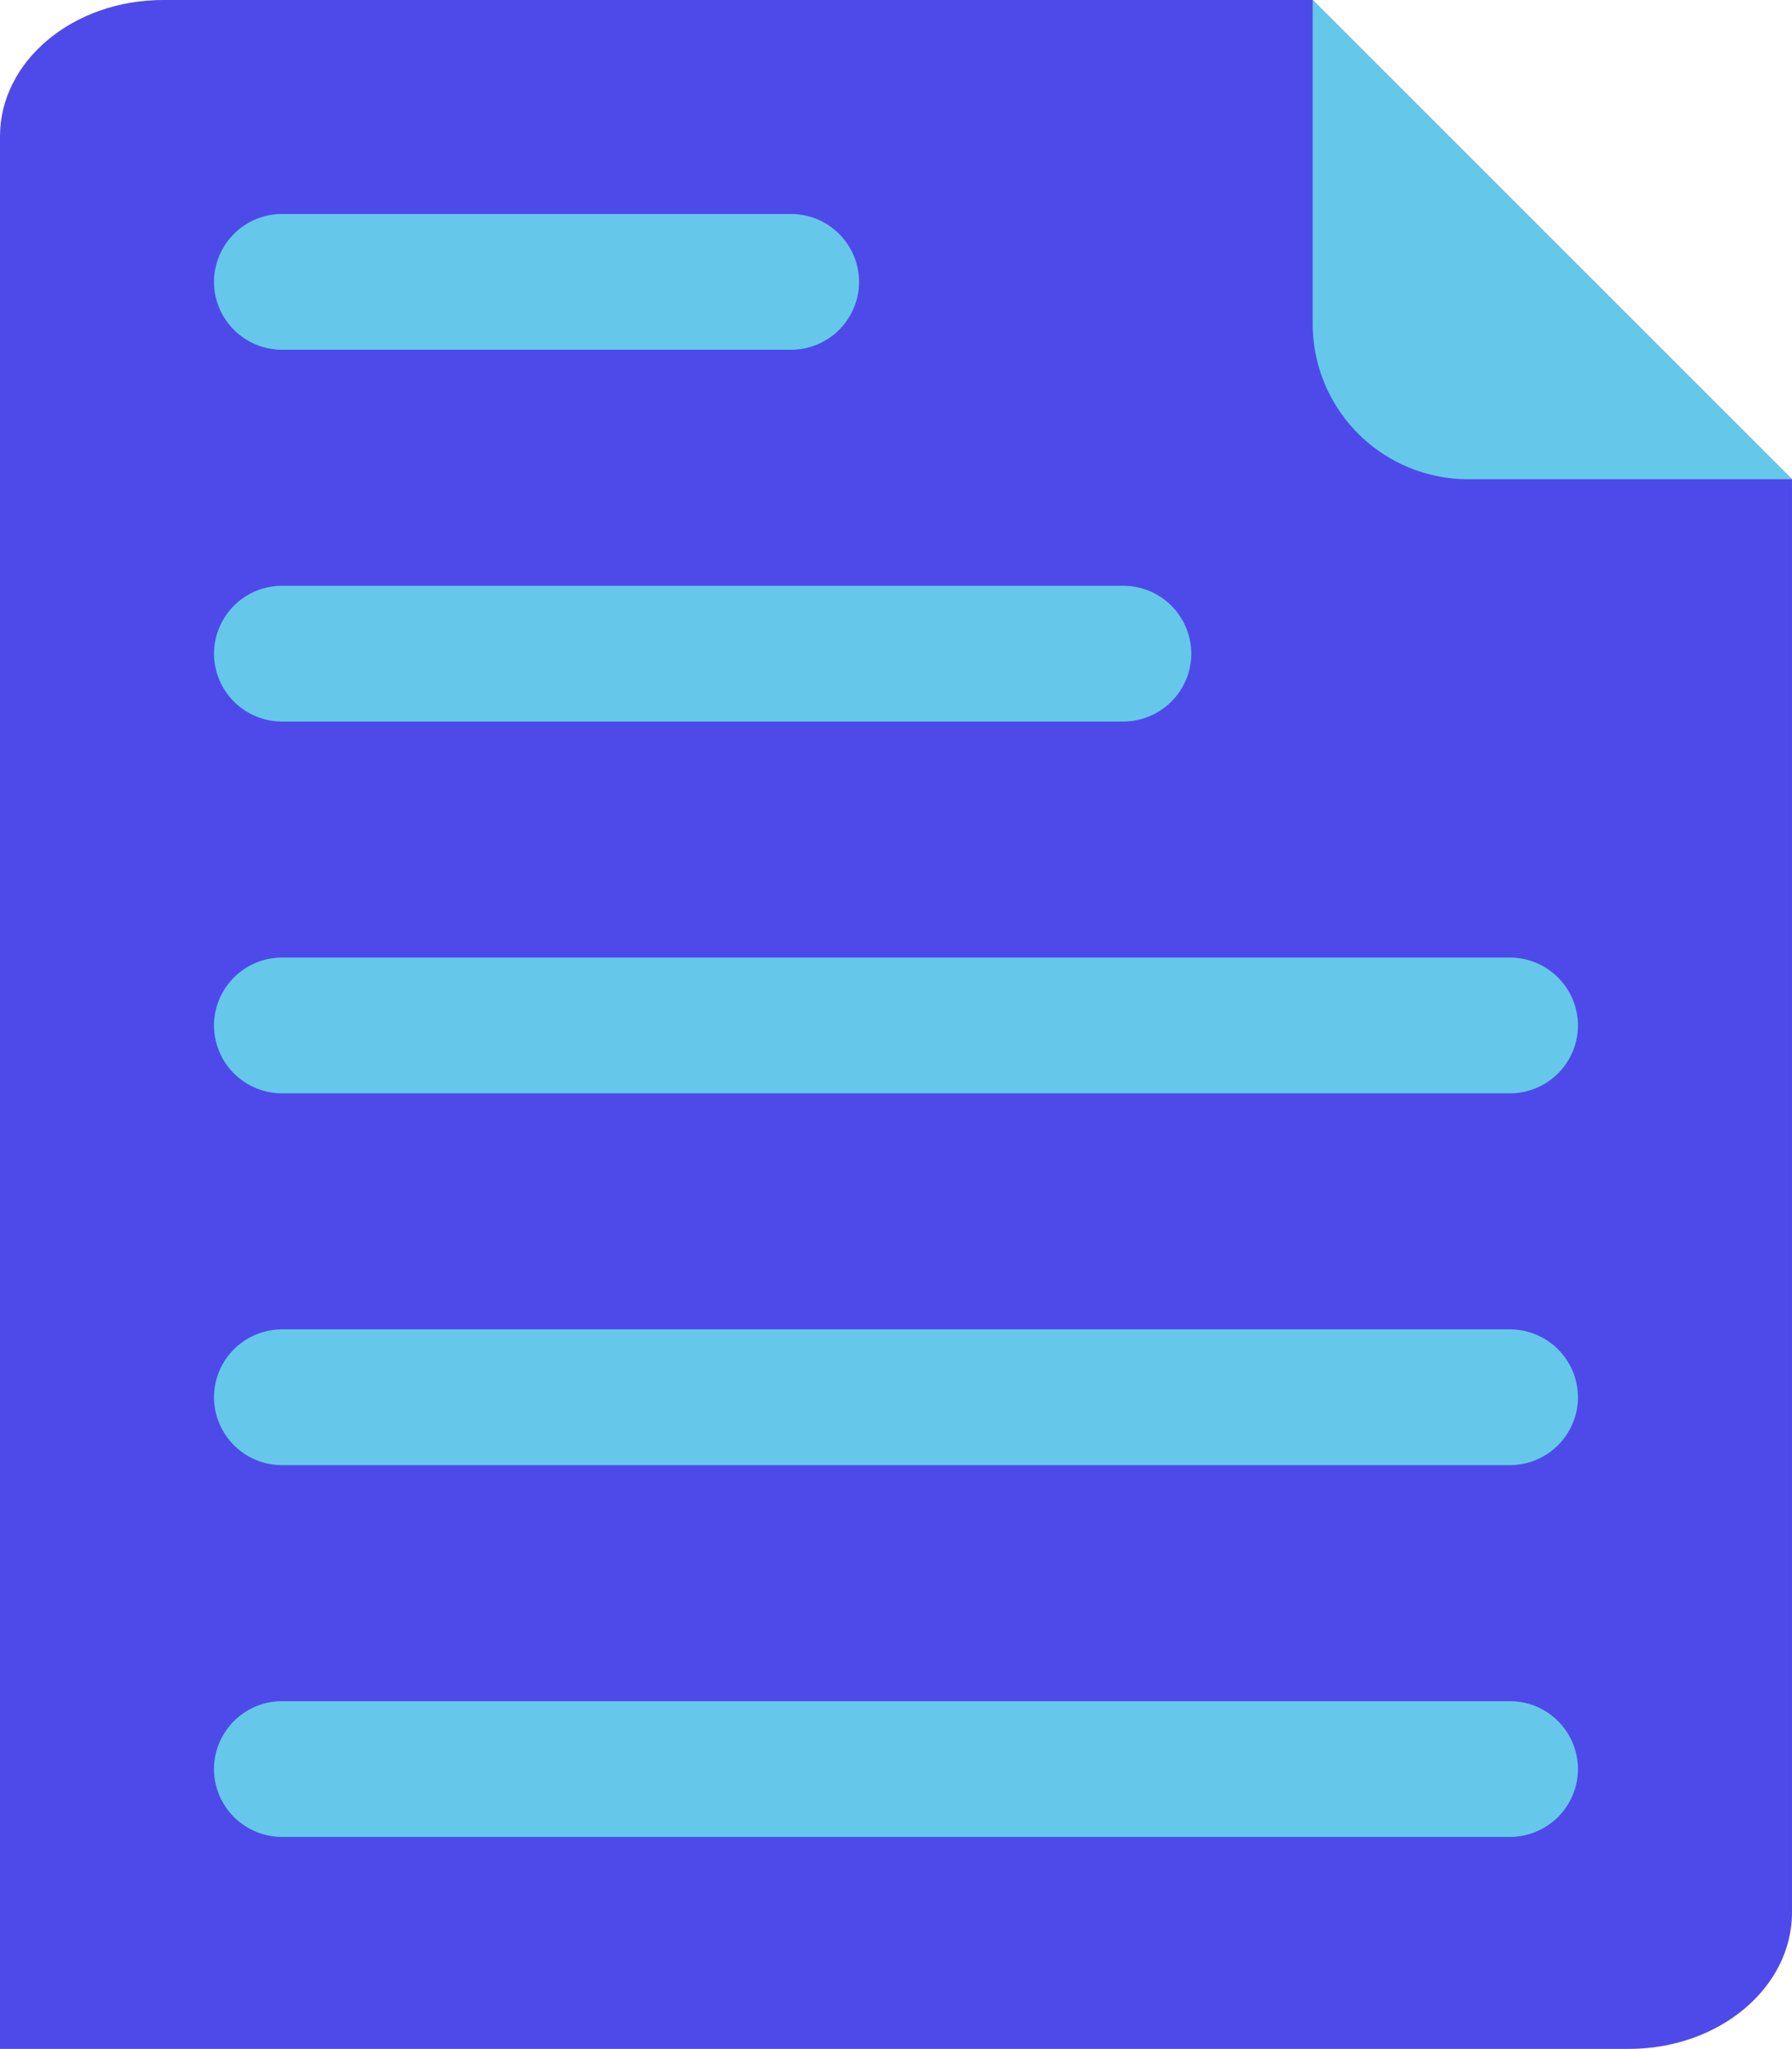 <svg xmlns="http://www.w3.org/2000/svg" width="133.262" height="152.391" viewBox="0 0 133.262 152.391">
  <g id="Group_1911" data-name="Group 1911" transform="translate(-1412.799 -1013.25)">
    <path id="Path_1727" data-name="Path 1727" d="M1510.417,1013.25h-85.491c-6.7,0-12.128,4.542-12.128,10.146v142.245h121.133c6.7,0,12.129-4.542,12.129-10.146v-106.6Z" transform="translate(0 0)" fill="#4e4ae9"/>
    <g id="Group_1906" data-name="Group 1906" transform="translate(1428.714 1029.167)">
      <path id="Path_1728" data-name="Path 1728" d="M1464.953,1032.581h-37.873a5.063,5.063,0,0,1-5.049-5.049h0a5.063,5.063,0,0,1,5.049-5.049h37.873a5.063,5.063,0,0,1,5.049,5.049h0A5.063,5.063,0,0,1,1464.953,1032.581Z" transform="translate(-1422.032 -1022.484)" fill="#65c8eb"/>
    </g>
    <g id="Group_1907" data-name="Group 1907" transform="translate(1428.714 1056.819)">
      <path id="Path_1729" data-name="Path 1729" d="M1489.659,1048.624h-62.578a5.063,5.063,0,0,1-5.049-5.049h0a5.063,5.063,0,0,1,5.049-5.049h62.578a5.063,5.063,0,0,1,5.049,5.049h0A5.063,5.063,0,0,1,1489.659,1048.624Z" transform="translate(-1422.032 -1038.527)" fill="#65c8eb"/>
    </g>
    <g id="Group_1908" data-name="Group 1908" transform="translate(1428.714 1084.472)">
      <path id="Path_1730" data-name="Path 1730" d="M1518.413,1064.667h-91.333a5.063,5.063,0,0,1-5.049-5.049h0a5.064,5.064,0,0,1,5.049-5.049h91.333a5.063,5.063,0,0,1,5.049,5.049h0A5.063,5.063,0,0,1,1518.413,1064.667Z" transform="translate(-1422.032 -1054.57)" fill="#65c8eb"/>
    </g>
    <g id="Group_1909" data-name="Group 1909" transform="translate(1428.714 1112.125)">
      <path id="Path_1731" data-name="Path 1731" d="M1518.413,1080.71h-91.333a5.063,5.063,0,0,1-5.049-5.049h0a5.063,5.063,0,0,1,5.049-5.049h91.333a5.063,5.063,0,0,1,5.049,5.049h0A5.063,5.063,0,0,1,1518.413,1080.71Z" transform="translate(-1422.032 -1070.613)" fill="#65c8eb"/>
    </g>
    <g id="Group_1910" data-name="Group 1910" transform="translate(1428.714 1139.778)">
      <path id="Path_1732" data-name="Path 1732" d="M1518.413,1096.753h-91.333a5.064,5.064,0,0,1-5.049-5.049h0a5.063,5.063,0,0,1,5.049-5.049h91.333a5.063,5.063,0,0,1,5.049,5.049h0A5.063,5.063,0,0,1,1518.413,1096.753Z" transform="translate(-1422.032 -1086.656)" fill="#65c8eb"/>
    </g>
    <path id="Path_1733" data-name="Path 1733" d="M1469.432,1013.25v24.085A11.562,11.562,0,0,0,1481,1048.894h24.078Z" transform="translate(40.985 0)" fill="#65c8eb"/>
  </g>
</svg>
